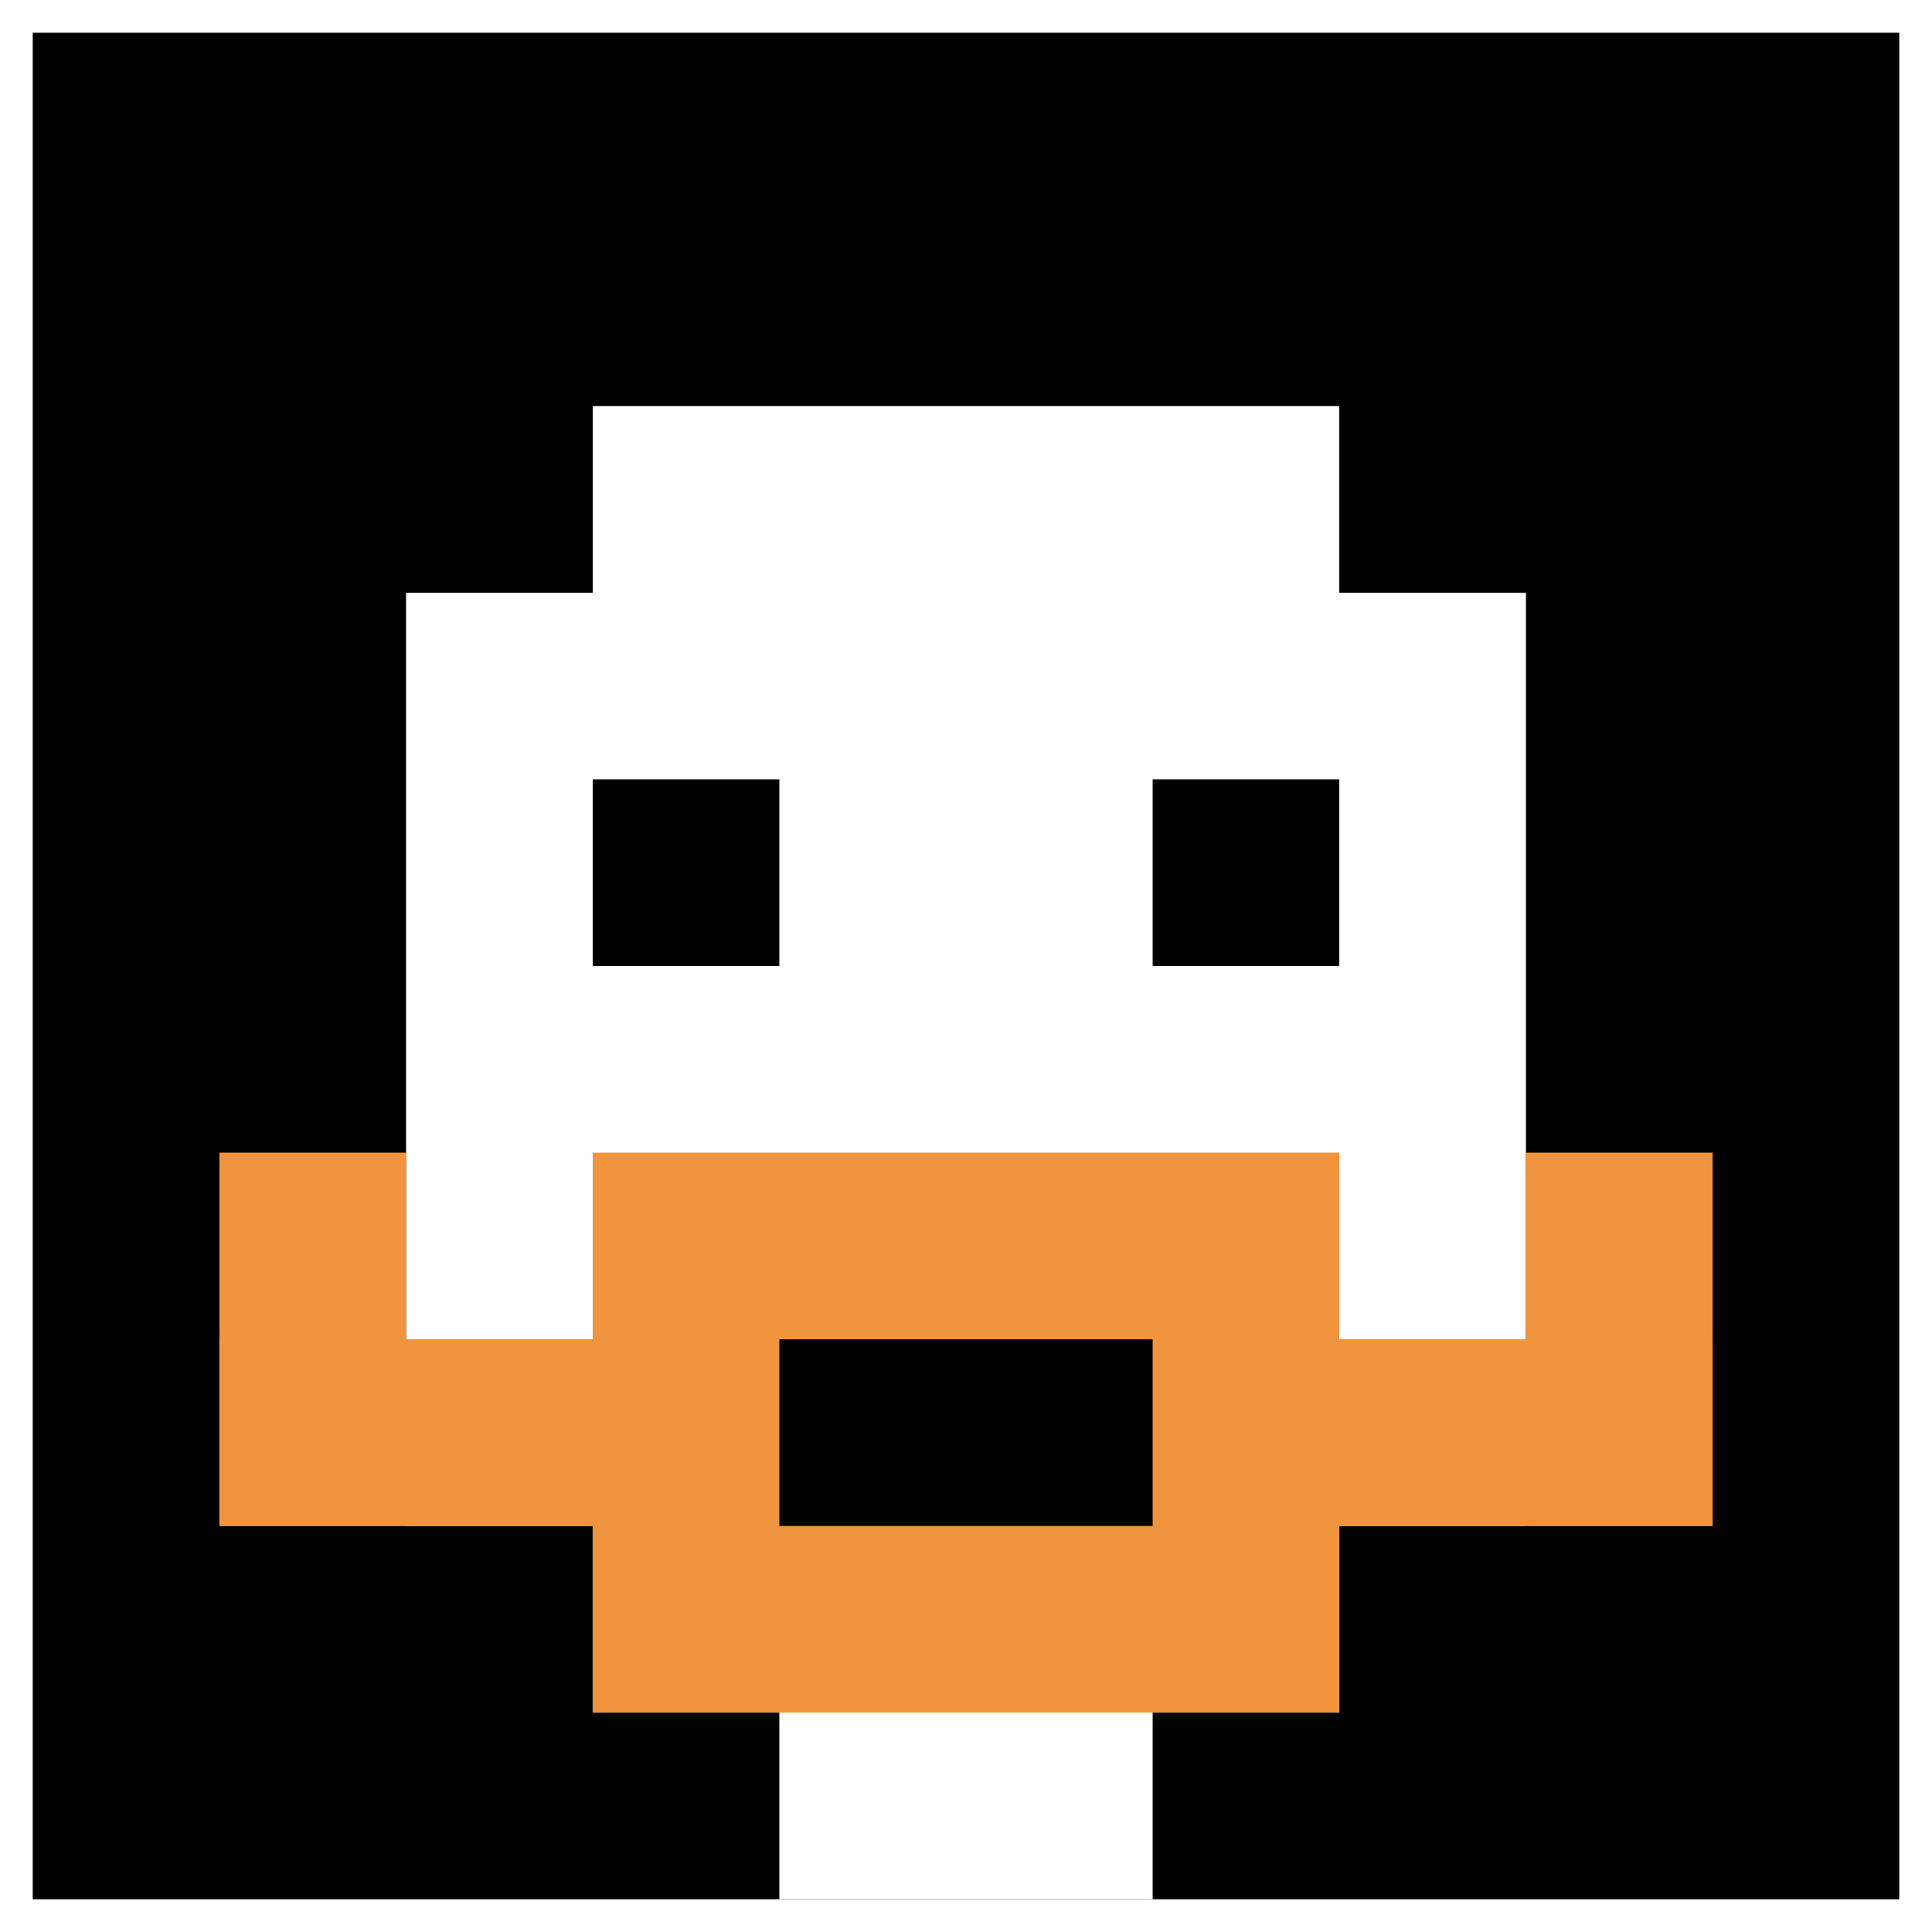 <svg xmlns="http://www.w3.org/2000/svg" version="1.1" width="826" height="826"><title>'goose-pfp-624015' by Dmitri Cherniak</title><desc>seed=624015
backgroundColor=#ffffff
padding=0
innerPadding=14
timeout=4300
dimension=1
border=false
Save=function(){return n.handleSave()}
frame=1

Rendered at Mon Sep 16 2024 00:16:34 GMT+0500 (Екатеринбург, стандартное время)
Generated in &lt;1ms
</desc><defs></defs><rect width="100%" height="100%" fill="#ffffff"></rect><g><g id="0-0"><rect x="14" y="14" height="798" width="798" fill="#000000"></rect><g><rect id="14-14-3-2-4-7" x="253.4" y="173.6" width="319.2" height="558.6" fill="#ffffff"></rect><rect id="14-14-2-3-6-5" x="173.6" y="253.4" width="478.8" height="399" fill="#ffffff"></rect><rect id="14-14-4-8-2-2" x="333.2" y="652.4" width="159.6" height="159.6" fill="#ffffff"></rect><rect id="14-14-1-7-8-1" x="93.8" y="572.6" width="638.4" height="79.8" fill="#F0943E"></rect><rect id="14-14-3-6-4-3" x="253.4" y="492.8" width="319.2" height="239.4" fill="#F0943E"></rect><rect id="14-14-4-7-2-1" x="333.2" y="572.6" width="159.6" height="79.8" fill="#000000"></rect><rect id="14-14-1-6-1-2" x="93.8" y="492.8" width="79.8" height="159.6" fill="#F0943E"></rect><rect id="14-14-8-6-1-2" x="652.4" y="492.8" width="79.8" height="159.6" fill="#F0943E"></rect><rect id="14-14-3-4-1-1" x="253.4" y="333.2" width="79.8" height="79.8" fill="#000000"></rect><rect id="14-14-6-4-1-1" x="492.8" y="333.2" width="79.8" height="79.8" fill="#000000"></rect></g><rect x="14" y="14" stroke="white" stroke-width="0" height="798" width="798" fill="none"></rect></g></g></svg>